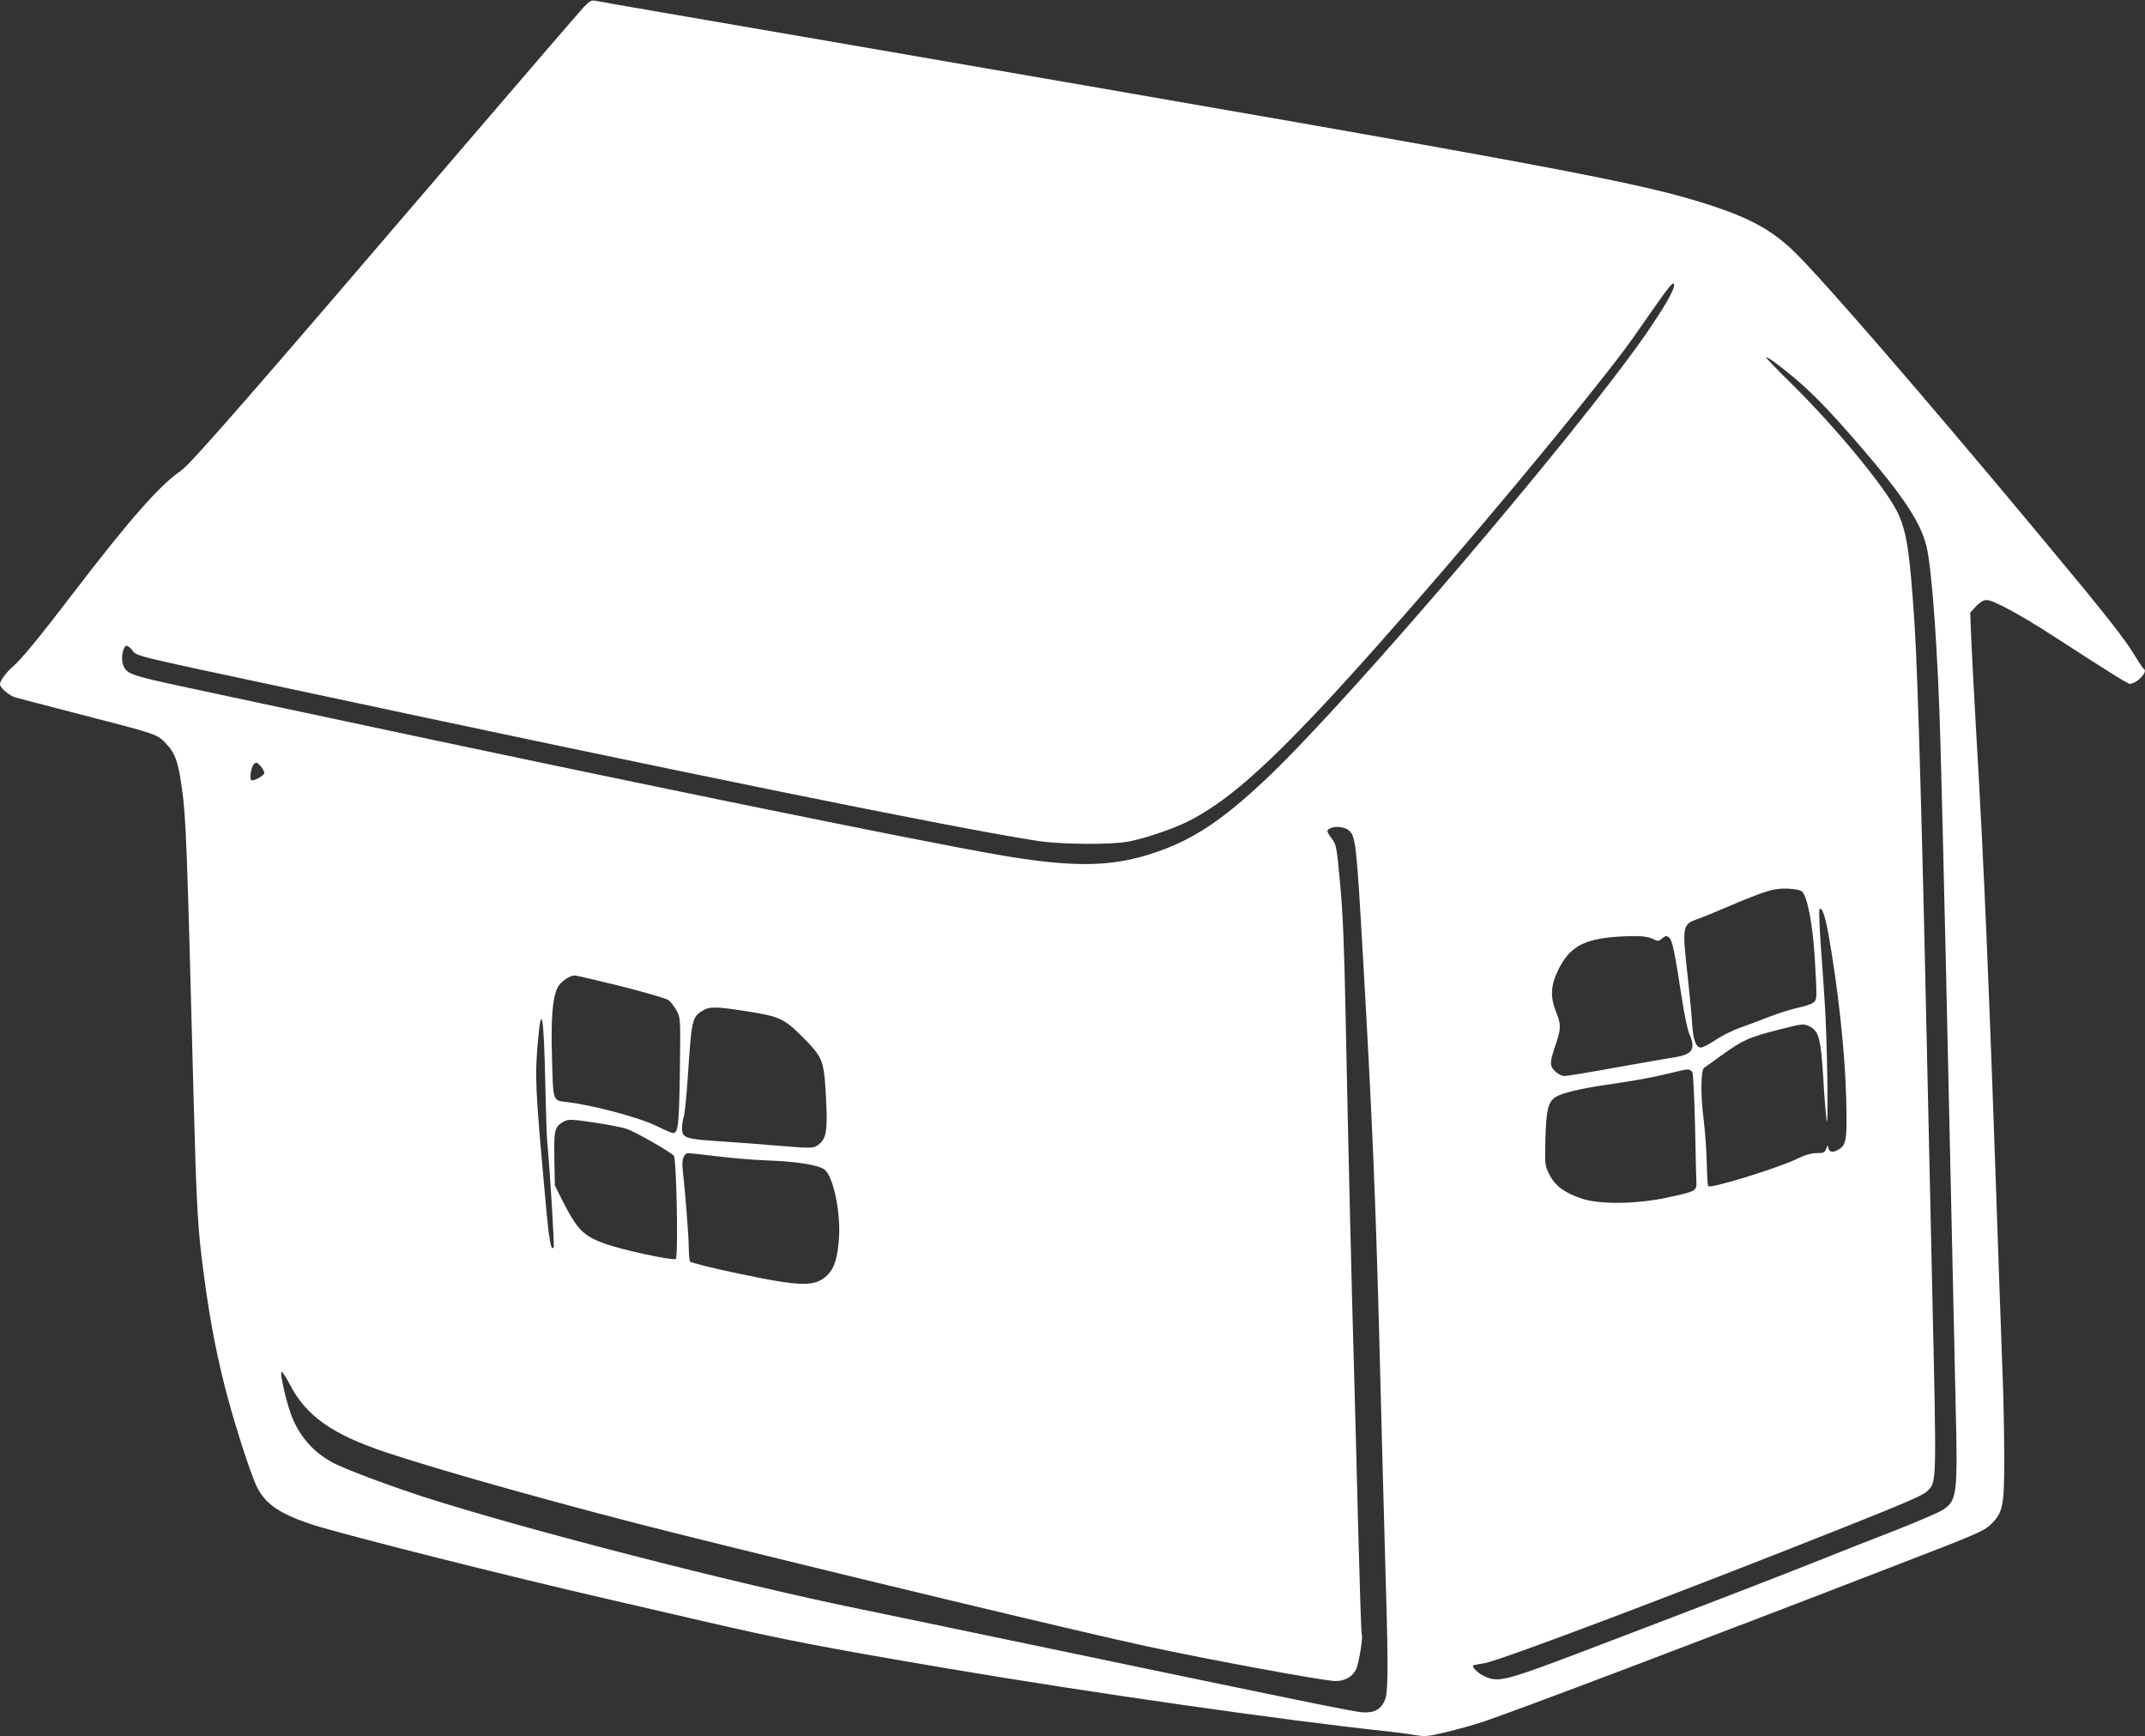 <?xml version="1.0" standalone="no"?>
<!DOCTYPE svg PUBLIC "-//W3C//DTD SVG 20010904//EN"
 "http://www.w3.org/TR/2001/REC-SVG-20010904/DTD/svg10.dtd">
<svg version="1.0" xmlns="http://www.w3.org/2000/svg"
 width="1280pt" height="1036pt" viewBox="0 0 1280 1036"
 preserveAspectRatio="xMidYMid meet">
<rect x="0" y="0" width="1280" height="1036" fill="#333333" stroke="none"/>
<g transform="translate(0,1036) scale(0.1,-0.1)"
fill="#ffffff" stroke="none">
<path d="M3484 10318 c-23 -24 -353 -407 -735 -853 -1232 -1439 -1613 -1877
-1671 -1915 -122 -82 -308 -293 -638 -725 -201 -263 -313 -399 -363 -442 -39
-33 -77 -85 -77 -105 0 -22 53 -67 91 -79 19 -5 189 -50 379 -99 474 -122 468
-120 523 -179 52 -56 69 -102 91 -254 26 -177 32 -338 71 -1847 18 -673 25
-794 60 -1055 35 -264 70 -450 121 -656 51 -206 153 -527 195 -616 51 -107
139 -167 344 -233 197 -62 1155 -304 1765 -444 179 -41 424 -98 545 -126 473
-110 715 -157 1465 -284 828 -141 2031 -313 2620 -375 58 -6 135 -16 173 -23
62 -10 77 -9 185 17 64 15 164 43 222 62 202 68 1278 475 2475 938 467 180
514 200 553 238 75 73 82 108 82 396 0 136 -4 362 -10 502 -5 140 -14 391 -20
559 -62 1816 -89 2451 -141 3335 -11 187 -22 410 -26 495 l-6 155 35 38 c25
25 44 37 63 37 39 0 202 -88 401 -217 316 -205 441 -283 453 -283 41 0 110 71
85 88 -6 4 -28 36 -49 71 -68 113 -175 249 -586 742 -678 814 -1289 1520
-1455 1680 -129 124 -255 194 -484 270 -430 141 -840 218 -5075 949 -445 77
-981 169 -1190 205 -209 36 -391 68 -405 71 -20 4 -33 -3 -66 -38z m6506
-1660 c0 -32 -68 -147 -180 -308 -420 -598 -1725 -2129 -2231 -2615 -248 -238
-422 -361 -624 -439 -288 -111 -522 -119 -1005 -35 -495 86 -2307 457 -3980
815 -322 68 -700 149 -840 179 -368 79 -380 83 -399 151 -8 32 3 89 20 100 6
4 21 -5 33 -19 38 -45 -44 -25 931 -233 2343 -502 3983 -835 4475 -911 145
-22 443 -24 545 -4 100 19 266 76 356 121 212 107 432 295 790 676 392 417
1096 1236 1555 1809 231 289 277 350 413 548 115 165 141 196 141 165z m712
-548 c117 -98 227 -212 402 -416 252 -292 355 -448 391 -589 34 -134 70 -648
85 -1199 16 -589 42 -1720 70 -3021 6 -258 15 -666 20 -905 13 -543 9 -573
-79 -630 -26 -16 -150 -69 -276 -119 -127 -49 -331 -129 -455 -179 -257 -103
-913 -355 -1461 -563 -421 -159 -462 -169 -543 -129 -39 18 -76 56 -64 64 2 1
32 7 68 13 91 15 1151 415 2141 809 355 141 474 192 497 215 60 59 59 14 32
1219 -5 234 -14 641 -20 905 -37 1748 -65 2738 -85 3050 -30 451 -48 565 -110
684 -79 149 -362 492 -611 738 -90 89 -164 165 -164 169 0 11 62 -33 162 -116z
m-9142 -2327 c11 -14 19 -31 17 -37 -6 -17 -65 -48 -77 -41 -12 7 -3 73 13 93
14 18 23 15 47 -15z m6490 -378 c40 -36 45 -84 84 -765 53 -920 74 -1413 96
-2240 5 -206 14 -553 20 -770 6 -217 15 -546 20 -730 15 -506 13 -645 -7 -687
-26 -55 -66 -75 -138 -69 -57 5 -415 78 -1985 406 -371 78 -826 172 -1010 210
-752 154 -2005 477 -2605 670 -209 68 -465 164 -539 203 -120 64 -207 166
-253 298 -31 90 -63 238 -53 244 4 3 27 -32 51 -78 97 -186 252 -295 571 -402
346 -115 1090 -323 1721 -481 949 -237 2432 -593 2827 -678 386 -83 1056 -206
1119 -206 57 0 102 26 124 71 16 36 42 193 33 208 -3 4 -12 284 -21 622 -8
338 -20 767 -25 954 -14 476 -37 1436 -50 2105 -8 403 -17 625 -31 775 -23
253 -24 254 -55 296 -30 41 -30 47 -1 59 29 13 85 5 107 -15z m2704 -365 c32
-31 63 -198 75 -390 15 -256 15 -257 -12 -274 -12 -9 -54 -22 -94 -30 -39 -9
-115 -33 -169 -54 -55 -22 -134 -51 -176 -66 -42 -15 -106 -47 -142 -72 -37
-24 -75 -44 -86 -44 -30 0 -47 46 -53 150 -3 52 -15 176 -26 275 -33 293 -31
310 52 339 29 10 111 43 182 74 231 98 281 113 362 110 47 -2 78 -9 87 -18z
m155 -243 c58 -319 101 -712 108 -992 6 -256 2 -280 -56 -309 -30 -16 -50 -7
-52 24 0 8 -5 3 -11 -12 -9 -25 -15 -28 -57 -28 -33 0 -68 -10 -119 -35 -118
-56 -513 -178 -528 -162 -4 3 -8 66 -9 139 -2 73 -10 187 -18 253 -20 152 -18
303 3 315 8 5 56 39 105 75 122 88 165 108 338 151 144 37 148 37 183 21 58
-28 69 -70 84 -307 6 -113 16 -227 20 -255 12 -67 3 507 -11 700 -5 83 -16
240 -24 349 -8 110 -11 204 -8 209 13 21 32 -29 52 -136z m-1041 -41 c24 -13
30 -12 51 5 22 18 25 18 42 4 19 -18 32 -80 75 -360 14 -93 34 -190 45 -214
40 -91 19 -123 -92 -140 -41 -6 -199 -34 -351 -61 -152 -28 -289 -50 -303 -50
-16 0 -38 12 -56 29 -33 34 -33 49 7 167 30 89 30 111 -2 191 -34 85 -30 157
15 247 68 137 151 183 351 197 125 8 181 4 218 -15z m-6163 -280 c146 -37 270
-73 284 -83 14 -11 36 -39 49 -64 23 -44 23 -45 19 -365 -5 -321 -10 -364 -41
-364 -8 0 -50 18 -94 40 -101 51 -388 128 -543 145 -81 10 -78 1 -85 260 -7
245 3 362 34 424 17 34 71 71 103 71 8 0 132 -29 274 -64z m759 -151 c187 -30
215 -42 322 -149 108 -108 123 -136 135 -247 5 -52 10 -146 12 -209 2 -126 -9
-164 -58 -196 -24 -15 -40 -15 -218 -1 -105 9 -271 22 -367 28 -203 13 -220
20 -220 79 0 21 5 51 10 66 6 15 17 127 25 248 22 333 25 348 88 386 42 26 79
25 271 -5z m-1210 -426 c3 -156 8 -311 11 -344 19 -209 44 -629 39 -637 -16
-26 -28 42 -50 291 -60 658 -63 725 -44 940 21 234 35 155 44 -250z m6845 63
c5 -9 12 -152 16 -317 3 -165 7 -318 8 -340 3 -50 -7 -55 -178 -91 -178 -38
-393 -41 -501 -7 -103 33 -163 76 -197 143 -28 55 -29 55 -25 215 5 173 16
220 60 249 39 26 166 55 348 80 96 14 222 36 280 50 140 33 142 34 162 35 10
0 22 -7 27 -17z m-6538 -302 c74 -11 154 -27 178 -35 51 -17 263 -138 282
-161 16 -19 27 -600 12 -615 -13 -13 -325 54 -427 92 -127 46 -163 84 -255
266 l-40 80 -3 159 c-3 172 2 191 54 221 31 17 44 16 199 -7z m719 -199 c85
-11 223 -22 306 -25 170 -6 297 -27 334 -54 51 -38 96 -246 87 -402 -8 -122
-27 -187 -70 -228 -73 -71 -152 -70 -524 8 -158 33 -291 66 -295 73 -4 6 -8
46 -8 87 0 66 -22 340 -37 471 -5 52 9 89 35 89 9 0 87 -9 172 -19z"/>
</g>
</svg>
